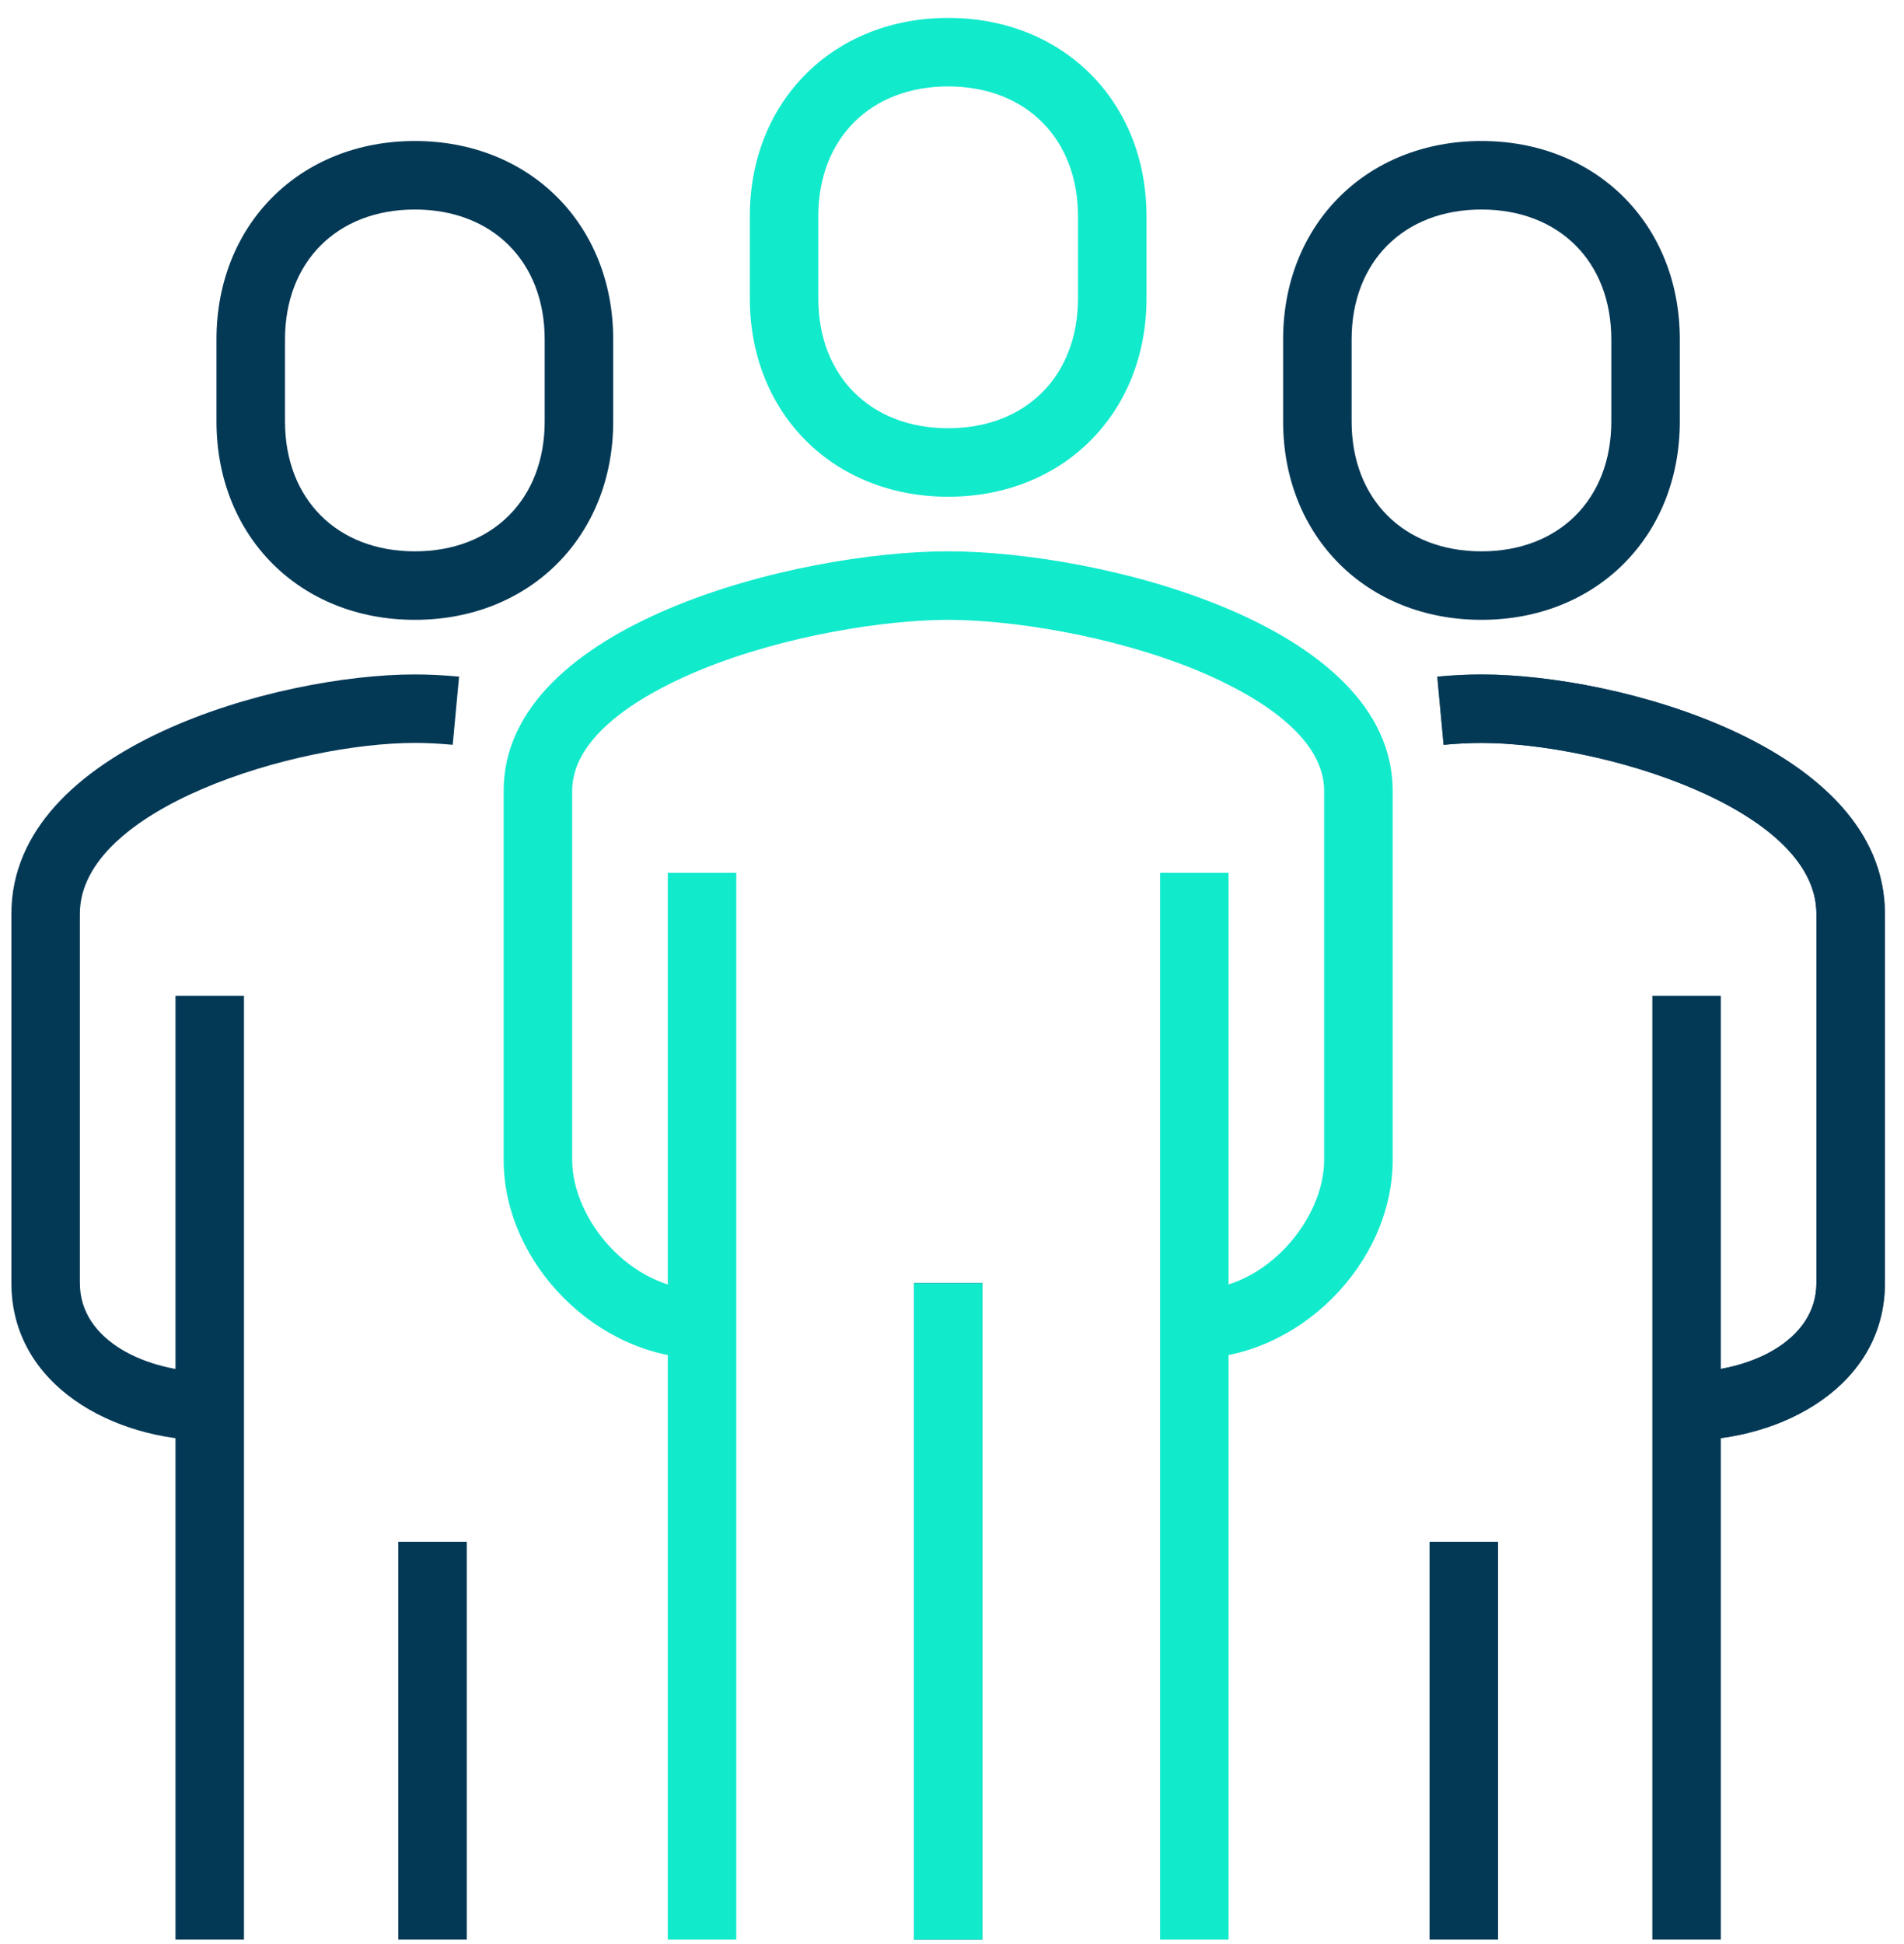 <?xml version="1.0" encoding="UTF-8"?>
<svg width="96px" height="98px" viewBox="0 0 96 98" version="1.1" xmlns="http://www.w3.org/2000/svg" xmlns:xlink="http://www.w3.org/1999/xlink">
    <title>YouthAndCommunity</title>
    <defs>
        <polygon id="path-1" points="0 0 20.001 0 20.001 24.137 0 24.137"></polygon>
        <polygon id="path-3" points="0 0 22.573 0 22.573 38.617 0 38.617"></polygon>
    </defs>
    <g id="Page-1" stroke="none" stroke-width="1" fill="none" fill-rule="evenodd">
        <g id="HOME" transform="translate(-504, -1676)">
            <g id="OurOffer" transform="translate(35, 802)">
                <g id="YouthAndCommunity" transform="translate(469.574, 874.903)">
                    <g id="Group-3" transform="translate(37.232, 0)">
                        <mask id="mask-2" fill="white">
                            <use xlink:href="#path-1"></use>
                        </mask>
                        <g id="Clip-2"></g>
                    </g>
                    <g id="Group-10" transform="translate(71.892, 33.095)">
                        <mask id="mask-4" fill="white">
                            <use xlink:href="#path-3"></use>
                        </mask>
                        <g id="Clip-9"></g>
                        <path d="M12.572,38.617 L12.572,35.163 C15.746,35.163 19.119,33.594 19.119,30.684 L19.119,12.069 C19.119,6.724 8.184,3.453 2.23,3.453 C1.637,3.453 0.995,3.485 0.321,3.548 L0,0.111 C0.78,0.037 1.53,0 2.23,0 C9.101,0 22.573,3.645 22.573,12.069 L22.573,30.684 C22.573,35.837 17.421,38.617 12.572,38.617" id="Fill-8" fill="#043956" mask="url(#mask-4)"></path>
                    </g>
                    <polygon id="Fill-17" fill="#043956" points="45.505 96.874 48.958 96.874 48.958 63.779 45.505 63.779"></polygon>
                    <path d="M74.121,9.659 C70.206,9.659 67.575,12.289 67.575,16.206 L67.575,20.342 C67.575,24.259 70.206,26.89 74.121,26.89 C78.038,26.89 80.668,24.259 80.668,20.342 L80.668,16.206 C80.668,12.289 78.038,9.659 74.121,9.659 M74.121,30.343 C68.327,30.343 64.121,26.137 64.121,20.342 L64.121,16.206 C64.121,10.411 68.327,6.205 74.121,6.205 C79.916,6.205 84.123,10.411 84.123,16.206 L84.123,20.342 C84.123,26.137 79.916,30.343 74.121,30.343" id="Fill-18" fill="#043956"></path>
                    <path d="M20.343,9.659 C16.426,9.659 13.796,12.289 13.796,16.206 L13.796,20.342 C13.796,24.259 16.426,26.89 20.343,26.89 C24.259,26.89 26.889,24.259 26.889,20.342 L26.889,16.206 C26.889,12.289 24.259,9.659 20.343,9.659 M20.343,30.343 C14.548,30.343 10.341,26.137 10.341,20.342 L10.341,16.206 C10.341,10.411 14.548,6.205 20.343,6.205 C26.138,6.205 30.344,10.411 30.344,16.206 L30.344,20.342 C30.344,26.137 26.138,30.343 20.343,30.343" id="Fill-21" fill="#043956"></path>
                    <path d="M59.643,67.575 L59.643,64.121 C63.269,64.121 66.19,60.54 66.19,57.573 L66.19,38.959 C66.19,35.94 62.074,33.82 59.62,32.824 C55.389,31.11 50.35,30.343 47.232,30.343 C44.116,30.343 39.076,31.11 34.845,32.824 C32.39,33.82 28.275,35.94 28.275,38.959 L28.275,57.573 C28.275,60.54 31.195,64.121 34.822,64.121 L34.822,67.575 C29.588,67.575 24.821,62.808 24.821,57.573 L24.821,38.959 C24.821,30.534 39.662,26.889 47.232,26.889 C54.802,26.889 69.644,30.534 69.644,38.959 L69.644,57.573 C69.644,62.808 64.877,67.575 59.643,67.575" id="Fill-22" fill="#12EACC"></path>
                    <path d="M84.464,71.712 L84.464,68.258 C87.638,68.258 91.01,66.689 91.01,63.779 L91.01,45.163 C91.01,39.819 80.076,36.548 74.122,36.548 C73.529,36.548 72.887,36.579 72.213,36.643 L71.892,33.205 C72.672,33.132 73.422,33.095 74.122,33.095 C80.993,33.095 94.465,36.739 94.465,45.163 L94.465,63.779 C94.465,68.932 89.313,71.712 84.464,71.712" id="Fill-23" fill="#043956"></path>
                    <path d="M47.232,3.453 C43.317,3.453 40.685,6.084 40.685,10 L40.685,14.136 C40.685,18.054 43.317,20.684 47.232,20.684 C51.148,20.684 53.779,18.054 53.779,14.136 L53.779,10 C53.779,6.084 51.148,3.453 47.232,3.453 M47.232,24.138 C41.438,24.138 37.232,19.931 37.232,14.136 L37.232,10 C37.232,4.205 41.438,0 47.232,0 C53.027,0 57.233,4.205 57.233,10 L57.233,14.136 C57.233,19.931 53.027,24.138 47.232,24.138" id="Fill-24" fill="#12EACC"></path>
                    <polygon id="Fill-25" fill="#043956" points="82.737 96.874 86.19 96.874 86.19 49.3 82.737 49.3"></polygon>
                    <polygon id="Fill-26" fill="#12EACC" points="57.917 96.874 61.37 96.874 61.37 43.095 57.917 43.095"></polygon>
                    <polygon id="Fill-27" fill="#12EACC" points="33.095 96.874 36.549 96.874 36.549 43.095 33.095 43.095"></polygon>
                    <polygon id="Fill-28" fill="#12EACC" points="45.505 96.874 48.958 96.874 48.958 63.779 45.505 63.779"></polygon>
                    <polygon id="Fill-28" fill="#043956" points="71.505 96.874 74.958 96.874 74.958 76.822 71.505 76.822"></polygon>
                    <polygon id="Fill-28-Copy" fill="#043956" points="19.506 96.874 22.96 96.874 22.96 76.822 19.506 76.822"></polygon>
                    <path d="M10,71.712 C5.153,71.712 0,68.932 0,63.779 L0,45.163 C0,36.739 13.472,33.095 20.342,33.095 C21.043,33.095 21.793,33.132 22.573,33.205 L22.252,36.643 C21.579,36.579 20.936,36.548 20.342,36.548 C14.39,36.548 3.453,39.819 3.453,45.163 L3.453,63.779 C3.453,66.689 6.826,68.258 10,68.258 L10,71.712 Z" id="Fill-30" fill="#043956"></path>
                    <polygon id="Fill-31" fill="#043956" points="8.274 96.874 11.727 96.874 11.727 49.3 8.274 49.3"></polygon>
                </g>
            </g>
        </g>
    </g>
</svg>